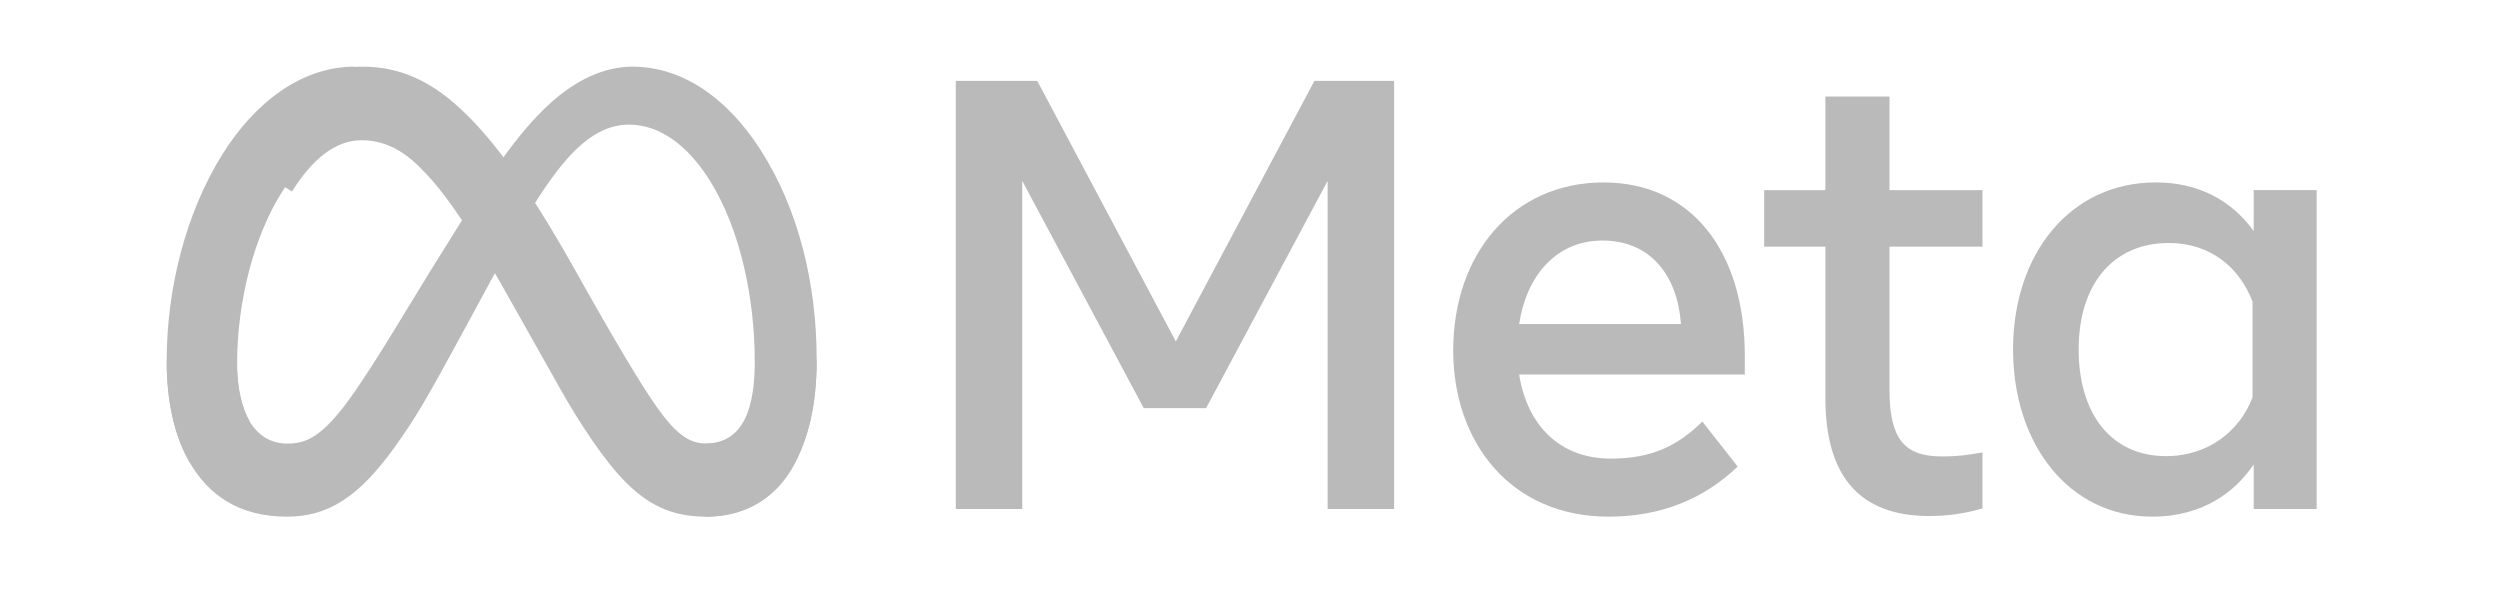 <svg width="125" height="30" viewBox="0 0 125 30" fill="none" xmlns="http://www.w3.org/2000/svg">
<g id="meta">
<path id="Vector" d="M11.844 18.172C11.844 19.465 12.118 20.458 12.472 21.059C12.94 21.846 13.635 22.179 14.345 22.179C15.261 22.179 16.098 21.942 17.712 19.616C19.006 17.751 20.53 15.133 21.553 13.493L23.289 10.712C24.495 8.782 25.892 6.635 27.492 5.181C28.799 3.993 30.208 3.333 31.626 3.333C34.008 3.333 36.276 4.772 38.012 7.47C39.913 10.423 40.834 14.145 40.834 17.986C40.834 20.269 40.403 21.946 39.667 23.271C38.959 24.553 37.575 25.833 35.247 25.833V22.179C37.241 22.179 37.738 20.271 37.738 18.086C37.738 14.974 37.041 11.521 35.507 9.053C34.419 7.302 33.009 6.232 31.457 6.232C29.778 6.232 28.428 7.551 26.909 9.903C26.104 11.154 25.275 12.677 24.345 14.396L23.32 16.286C21.263 20.087 20.742 20.954 19.715 22.383C17.912 24.886 16.372 25.833 14.346 25.833C11.941 25.833 10.422 24.747 9.48 23.113C8.712 21.781 8.334 20.032 8.334 18.041L11.844 18.172Z" fill="#BABABA"/>
<path id="Vector_2" d="M11.666 7.727C13.246 5.142 15.524 3.333 18.137 3.333C19.65 3.333 21.155 3.809 22.726 5.172C24.445 6.663 26.276 9.116 28.561 13.16L29.38 14.612C31.359 18.112 32.484 19.913 33.143 20.764C33.989 21.853 34.583 22.179 35.353 22.179C37.308 22.179 37.795 20.27 37.795 18.087L40.833 17.986C40.833 20.267 40.41 21.945 39.689 23.271C38.993 24.552 37.635 25.833 35.353 25.833C33.933 25.833 32.676 25.505 31.287 24.113C30.218 23.042 28.969 21.142 28.007 19.435L25.148 14.358C23.713 11.812 22.397 9.913 21.635 9.053C20.816 8.127 19.762 7.011 18.082 7.011C16.722 7.011 15.567 8.026 14.599 9.576L11.666 7.727Z" fill="#BABABA"/>
<path id="Vector_3" d="M115.833 25.451H112.685V23.218C111.805 24.533 110.203 25.832 107.611 25.832C103.44 25.832 100.653 22.204 100.653 17.47C100.653 12.691 103.508 9.121 107.788 9.121C109.904 9.121 111.563 10 112.685 11.553V9.503H115.833V25.451ZM112.627 15.083C111.983 13.394 110.545 12.149 108.434 12.149C105.69 12.149 103.933 14.173 103.933 17.47C103.933 20.685 105.551 22.806 108.302 22.806C110.466 22.806 112.012 21.497 112.627 19.869V15.083ZM91.269 12.332H88.208V9.505H91.269V4.826H94.475V9.505H99.123V12.332H94.475V19.503C94.475 21.951 95.228 22.821 97.079 22.821C97.923 22.821 98.408 22.745 99.123 22.622V25.42C98.257 25.677 97.361 25.805 96.461 25.801C92.999 25.801 91.269 23.835 91.269 19.9V12.332ZM72.662 17.517C72.662 12.659 75.683 9.122 80.179 9.122C84.6 9.122 87.24 12.614 87.24 17.776V18.725H75.956C76.356 21.237 77.959 22.93 80.544 22.93C82.607 22.93 83.897 22.276 85.118 21.078L86.884 23.327C85.221 24.917 83.104 25.833 80.426 25.833C75.561 25.833 72.66 22.146 72.66 17.517H72.662ZM80.121 12.027C77.736 12.027 76.301 13.893 75.958 16.202H84.048C83.881 13.823 82.561 12.027 80.121 12.027ZM47.789 4.045H51.863L58.791 17.072L65.719 4.045H69.705V25.451H66.381V9.045L60.305 20.405H57.187L51.112 9.045V25.451H47.789V4.045ZM17.672 7.014C16.28 7.014 15.099 8.029 14.111 9.583C12.712 11.775 11.856 15.041 11.856 18.181C11.856 19.475 12.13 20.468 12.486 21.07L9.484 23.126C8.713 21.791 8.334 20.042 8.334 18.05C8.334 14.425 9.291 10.647 11.111 7.73C12.725 5.143 15.057 3.333 17.73 3.333L17.672 7.014Z" fill="#BABABA"/>
</g>
</svg>
